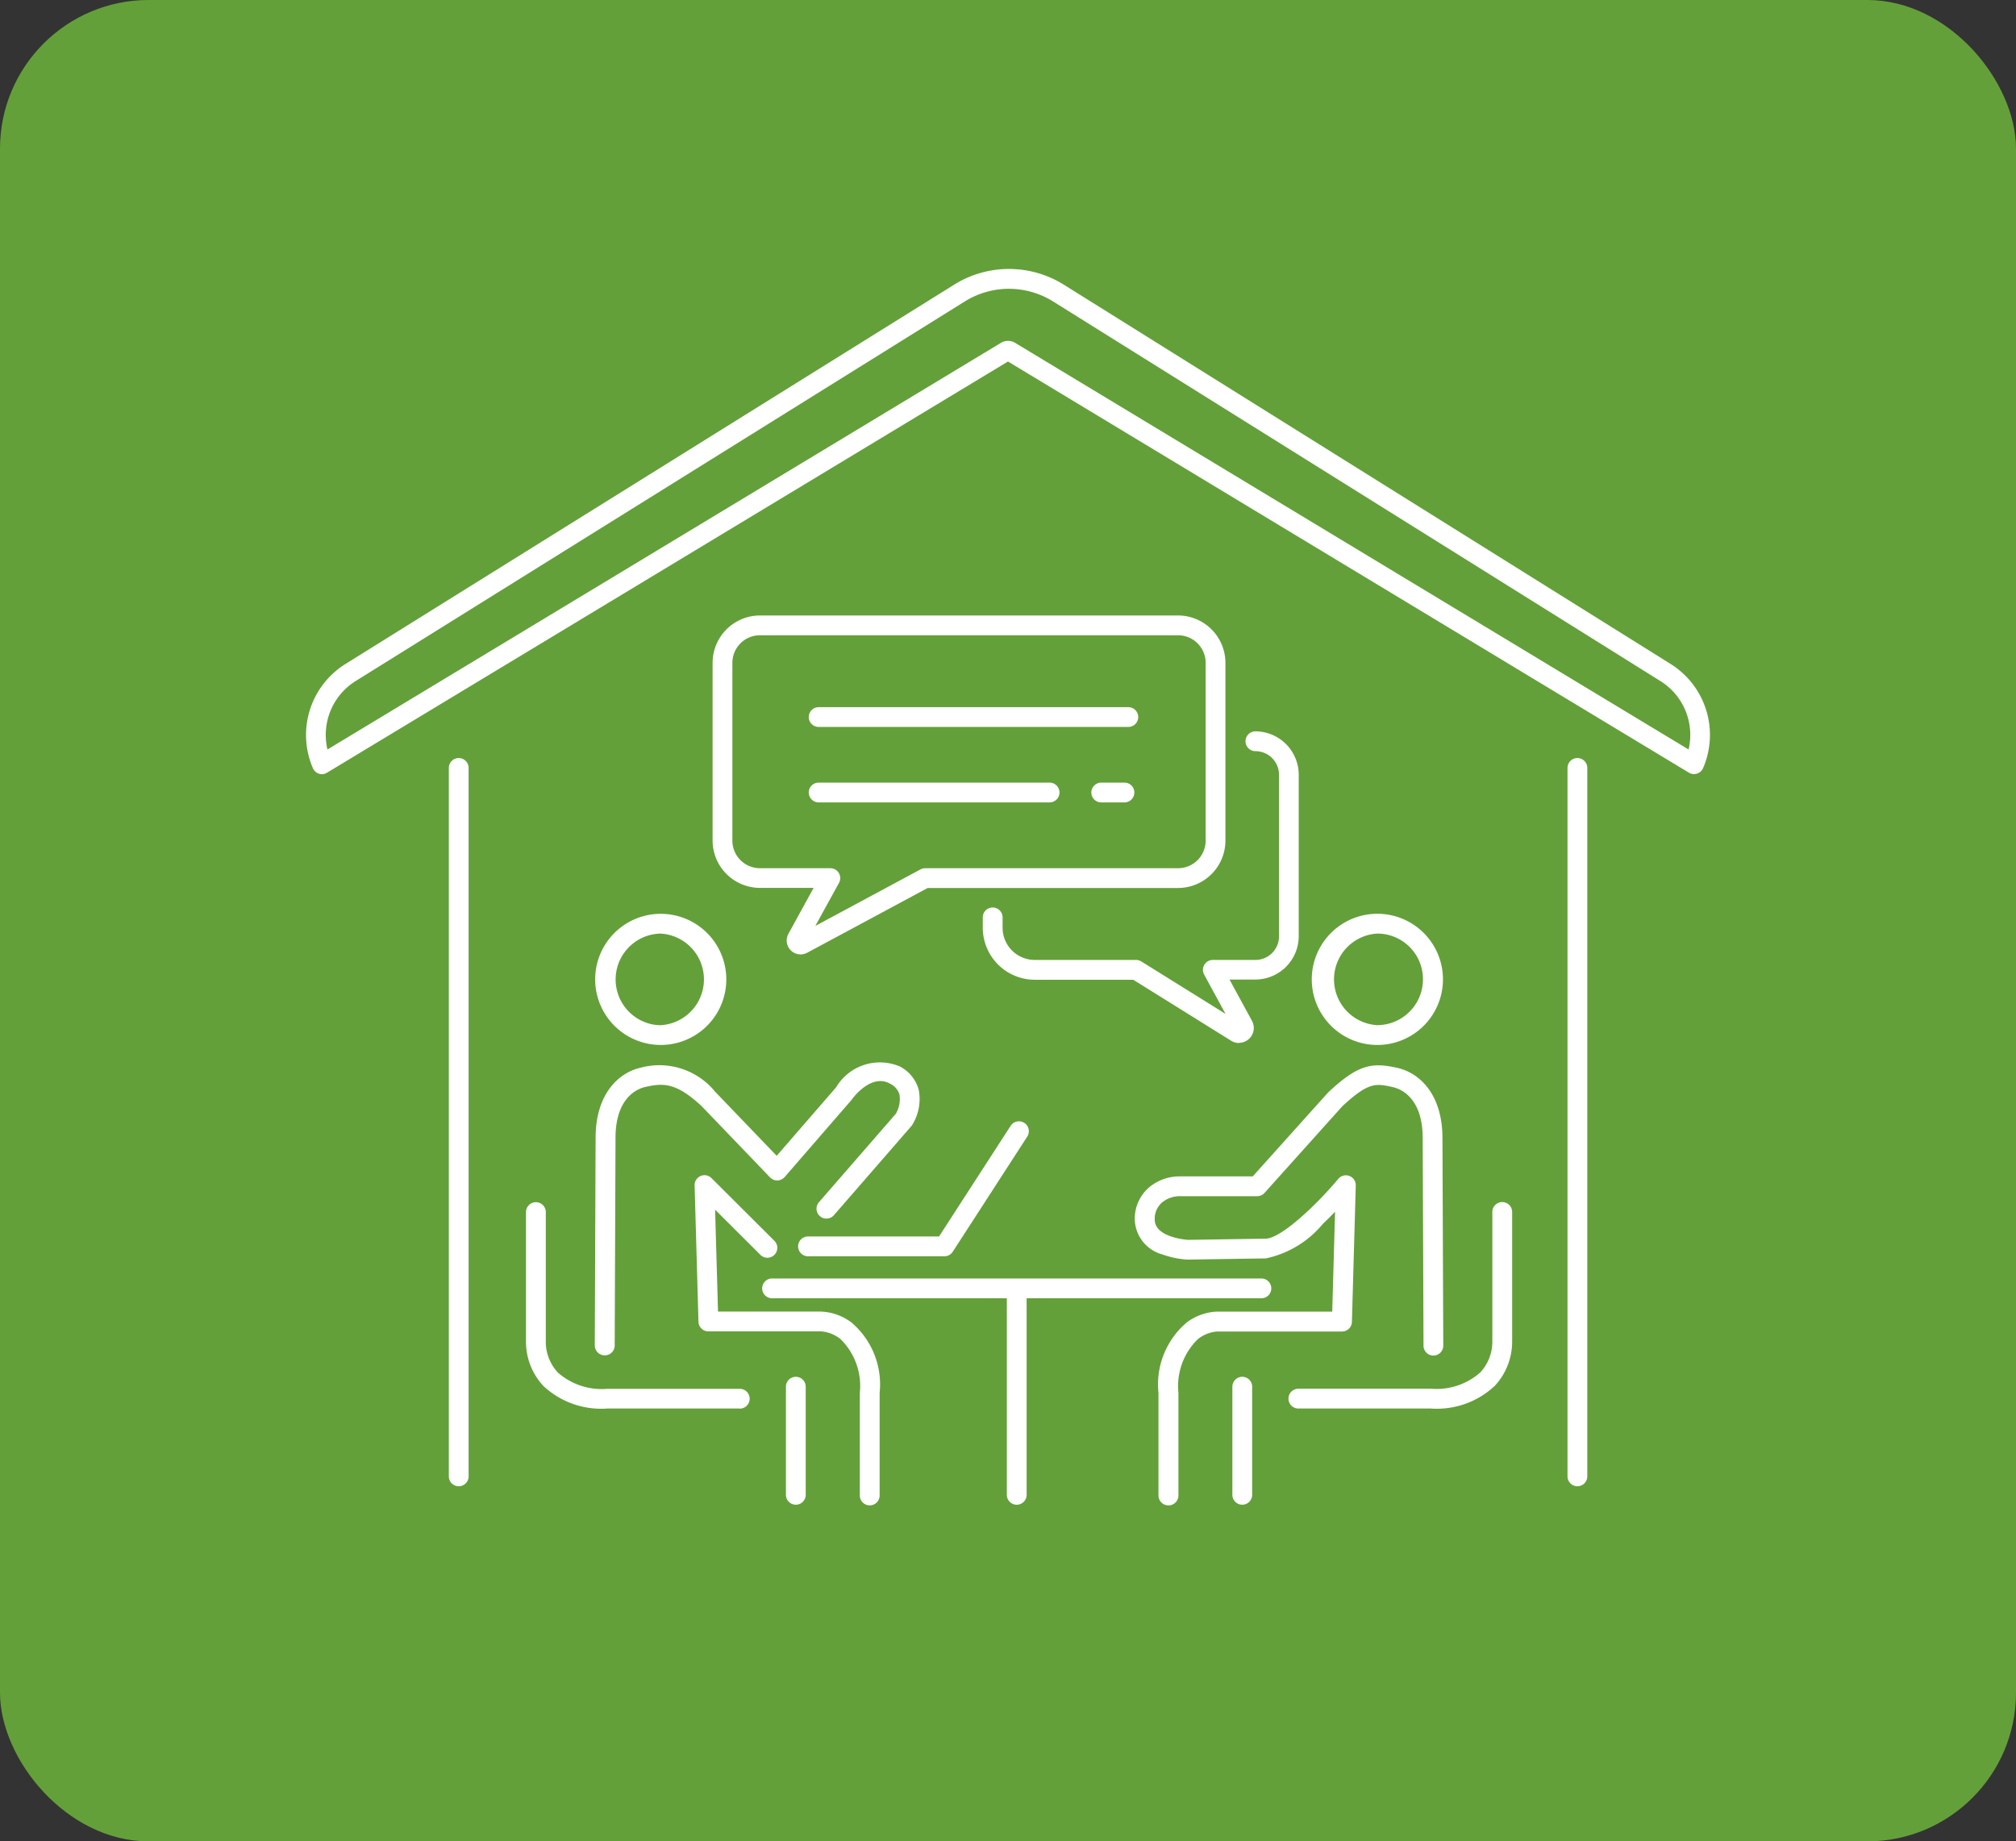 <svg xmlns="http://www.w3.org/2000/svg" width="79.115" height="72.262" viewBox="0 0 79.115 72.262"><rect x="0" y="0" width="79.115" height="72.262" fill="#333333" stroke="none"/><g transform="translate(-310.177 -2356.412)"><rect width="79.115" height="72.262" rx="5.835" transform="translate(310.177 2356.412)" fill="#64a03a"/><path d="M0,28.189A.388.388,0,0,1-.388,27.8V0A.388.388,0,0,1,0-.388.388.388,0,0,1,.388,0V27.8A.388.388,0,0,1,0,28.189Z" transform="translate(328.179 2386.549)" fill="#fff"/><path d="M0,28.189A.388.388,0,0,1-.388,27.8V0A.388.388,0,0,1,0-.388.388.388,0,0,1,.388,0V27.8A.388.388,0,0,1,0,28.189Z" transform="translate(372.08 2386.549)" fill="#fff"/><path d="M322.813,2386.794a.389.389,0,0,1-.356-.234,3.284,3.284,0,0,1,1.276-4.09l23.89-14.887a4.061,4.061,0,0,1,4.3,0l23.812,14.884a3.284,3.284,0,0,1,1.277,4.089.389.389,0,0,1-.557.178l-26.716-16.132h-.01l-26.716,16.132A.387.387,0,0,1,322.813,2386.794Zm26.958-19.049a3.283,3.283,0,0,0-1.737.5l-23.89,14.887a2.49,2.49,0,0,0-1.116,2.693l26.467-15.981a.562.562,0,0,1,.481,0l26.467,15.981a2.49,2.49,0,0,0-1.117-2.693l-23.812-14.884A3.282,3.282,0,0,0,349.771,2367.746Z" fill="#fff"/><path d="M336.109,2397.42a2.575,2.575,0,0,1-2.536-3.021,2.573,2.573,0,1,1,2.536,3.021Zm-.005-4.371a1.8,1.8,0,0,0-.309,3.567,1.81,1.81,0,0,0,.314.028,1.8,1.8,0,0,0-.005-3.594Z" fill="#fff"/><path d="M344.308,2415.488a.388.388,0,0,1-.388-.388v-4.026a2.58,2.58,0,0,0-.761-2.114,1.408,1.408,0,0,0-.754-.3h-4.429a.388.388,0,0,1-.388-.377l-.152-5.351a.388.388,0,0,1,.663-.286l2.481,2.474a.389.389,0,0,1-.549.55l-1.791-1.786.114,4h4.055a2.125,2.125,0,0,1,1.18.426,3.187,3.187,0,0,1,1.108,2.763v4.026A.388.388,0,0,1,344.308,2415.488Z" fill="#fff"/><path d="M333.906,2409.6h0a.388.388,0,0,1-.387-.39l.032-8.144c0-1.735.912-2.56,1.765-2.753a2.822,2.822,0,0,1,2.925.942l.016.016,2.4,2.5,2.33-2.686a2,2,0,0,1,2.511-.817,1.467,1.467,0,0,1,.734.918,1.927,1.927,0,0,1-.257,1.374.393.393,0,0,1-.035.047l-3.038,3.494a.388.388,0,1,1-.586-.51l3.015-3.468a1.15,1.15,0,0,0,.146-.753.7.7,0,0,0-.365-.427c-.743-.425-1.474.568-1.5.611l-.022.028-2.62,3.021a.388.388,0,0,1-.574.014l-2.688-2.8c-1.01-.935-1.512-.906-2.217-.746-.272.062-1.159.388-1.159,2l-.032,8.146A.388.388,0,0,1,333.906,2409.6Z" fill="#fff"/><path d="M0,4.631a.388.388,0,0,1-.388-.388V0A.388.388,0,0,1,0-.388.388.388,0,0,1,.388,0V4.243A.388.388,0,0,1,0,4.631Z" transform="translate(341.408 2410.831)" fill="#fff"/><path d="M339.207,2411.688h-5.2a3.323,3.323,0,0,1-2.505-.885,2.543,2.543,0,0,1-.683-1.724v-5.1a.388.388,0,0,1,.777,0v5.109c0,.006,0,.012,0,.018a1.774,1.774,0,0,0,.476,1.172,2.6,2.6,0,0,0,1.936.637h5.2a.388.388,0,1,1,0,.777Z" fill="#fff"/><path d="M364.227,2397.42h0a2.574,2.574,0,1,1,.449-.039A2.6,2.6,0,0,1,364.227,2397.42Zm0-4.371a1.8,1.8,0,0,0-.005,3.594h0a1.8,1.8,0,0,0,1.771-2.109A1.791,1.791,0,0,0,364.232,2393.049Z" fill="#fff"/><path d="M356.028,2415.488a.388.388,0,0,1-.388-.388v-4.026a3.187,3.187,0,0,1,1.108-2.763,2.125,2.125,0,0,1,1.18-.426h4.531l.111-3.922c-.145.151-.306.313-.476.475a3.98,3.98,0,0,1-2.237,1.358l-3.072.047h-.025a3.522,3.522,0,0,1-.958-.2,1.465,1.465,0,0,1-1.092-1.367,1.619,1.619,0,0,1,.587-1.288,1.87,1.87,0,0,1,1.2-.41h2.842l2.955-3.29.025-.025c1.151-1.068,1.684-1.172,2.7-.942.853.193,1.765,1.018,1.765,2.755l.032,8.143a.388.388,0,0,1-.387.39h0a.388.388,0,0,1-.388-.387l-.032-8.144c0-1.611-.887-1.937-1.159-2-.675-.152-.956-.216-1.99.742l-3.059,3.406a.389.389,0,0,1-.289.129H356.5a1.1,1.1,0,0,0-.7.23.844.844,0,0,0-.307.691c0,.678,1.183.785,1.3.793l3.055-.047c.624-.013,2.041-1.379,2.847-2.345a.388.388,0,0,1,.687.26l-.151,5.351a.388.388,0,0,1-.388.377h-4.909a1.411,1.411,0,0,0-.75.3,2.58,2.58,0,0,0-.761,2.114v4.026A.388.388,0,0,1,356.028,2415.488Z" fill="#fff"/><path d="M0,4.631a.388.388,0,0,1-.388-.388V0A.388.388,0,0,1,0-.388.388.388,0,0,1,.388,0V4.243A.388.388,0,0,1,0,4.631Z" transform="translate(358.928 2410.831)" fill="#fff"/><path d="M366.33,2411.688h-5.2a.388.388,0,1,1,0-.777h5.2a2.6,2.6,0,0,0,1.936-.637,1.773,1.773,0,0,0,.476-1.175c0-.006,0-.009,0-.015v-5.109a.388.388,0,0,1,.777,0v5.1a2.543,2.543,0,0,1-.683,1.724A3.323,3.323,0,0,1,366.33,2411.688Z" fill="#fff"/><path d="M19.2.388H0A.388.388,0,0,1-.388,0,.388.388,0,0,1,0-.388H19.2A.388.388,0,0,1,19.591,0,.388.388,0,0,1,19.2.388Z" transform="translate(340.476 2406.973)" fill="#fff"/><path d="M0,8.39A.388.388,0,0,1-.388,8V0A.388.388,0,0,1,0-.388.388.388,0,0,1,.388,0V8A.388.388,0,0,1,0,8.39Z" transform="translate(350.077 2407.073)" fill="#fff"/><path d="M340,2380.566h16.409a1.861,1.861,0,0,1,1.858,1.859v6.977a1.861,1.861,0,0,1-1.858,1.858h-9.827l-4.728,2.541a.544.544,0,0,1-.729-.205.54.54,0,0,1-.006-.54l.987-1.8H340a1.861,1.861,0,0,1-1.858-1.858v-6.977A1.861,1.861,0,0,1,340,2380.566Zm16.409,9.918a1.083,1.083,0,0,0,1.082-1.082v-6.977a1.083,1.083,0,0,0-1.082-1.083H340a1.083,1.083,0,0,0-1.082,1.083v6.977a1.083,1.083,0,0,0,1.082,1.082h2.762a.388.388,0,0,1,.34.576l-.928,1.688,4.126-2.217a.389.389,0,0,1,.184-.046Z" fill="#fff"/><path d="M358.8,2397.344a.581.581,0,0,1-.309-.09l-3.842-2.393h-3.864a2.043,2.043,0,0,1-2.04-2.04v-.407a.388.388,0,0,1,.777,0v.407a1.265,1.265,0,0,0,1.264,1.263h3.975a.389.389,0,0,1,.205.059l3.306,2.059-.84-1.544a.388.388,0,0,1,.341-.574h1.671a.928.928,0,0,0,.927-.927v-6.34a.928.928,0,0,0-.927-.927.388.388,0,1,1,0-.777,1.706,1.706,0,0,1,1.7,1.7v6.34a1.706,1.706,0,0,1-1.7,1.7h-1.017l.883,1.623a.583.583,0,0,1-.509.86Z" fill="#fff"/><path d="M347.241,2405.713h-5.355a.388.388,0,1,1,0-.777h5.143l2.809-4.342a.388.388,0,1,1,.652.422l-2.924,4.519A.388.388,0,0,1,347.241,2405.713Z" fill="#fff"/><path d="M12.152.388H0A.388.388,0,0,1-.388,0,.388.388,0,0,1,0-.388H12.152A.388.388,0,0,1,12.541,0,.388.388,0,0,1,12.152.388Z" transform="translate(342.304 2384.552)" fill="#fff"/><path d="M9.063.388H0A.388.388,0,0,1-.388,0,.388.388,0,0,1,0-.388H9.063A.388.388,0,0,1,9.451,0,.388.388,0,0,1,9.063.388Z" transform="translate(342.304 2387.513)" fill="#fff"/><path d="M.911.388H0A.388.388,0,0,1-.388,0,.388.388,0,0,1,0-.388H.911A.388.388,0,0,1,1.3,0,.388.388,0,0,1,.911.388Z" transform="translate(353.393 2387.513)" fill="#fff"/></g></svg>